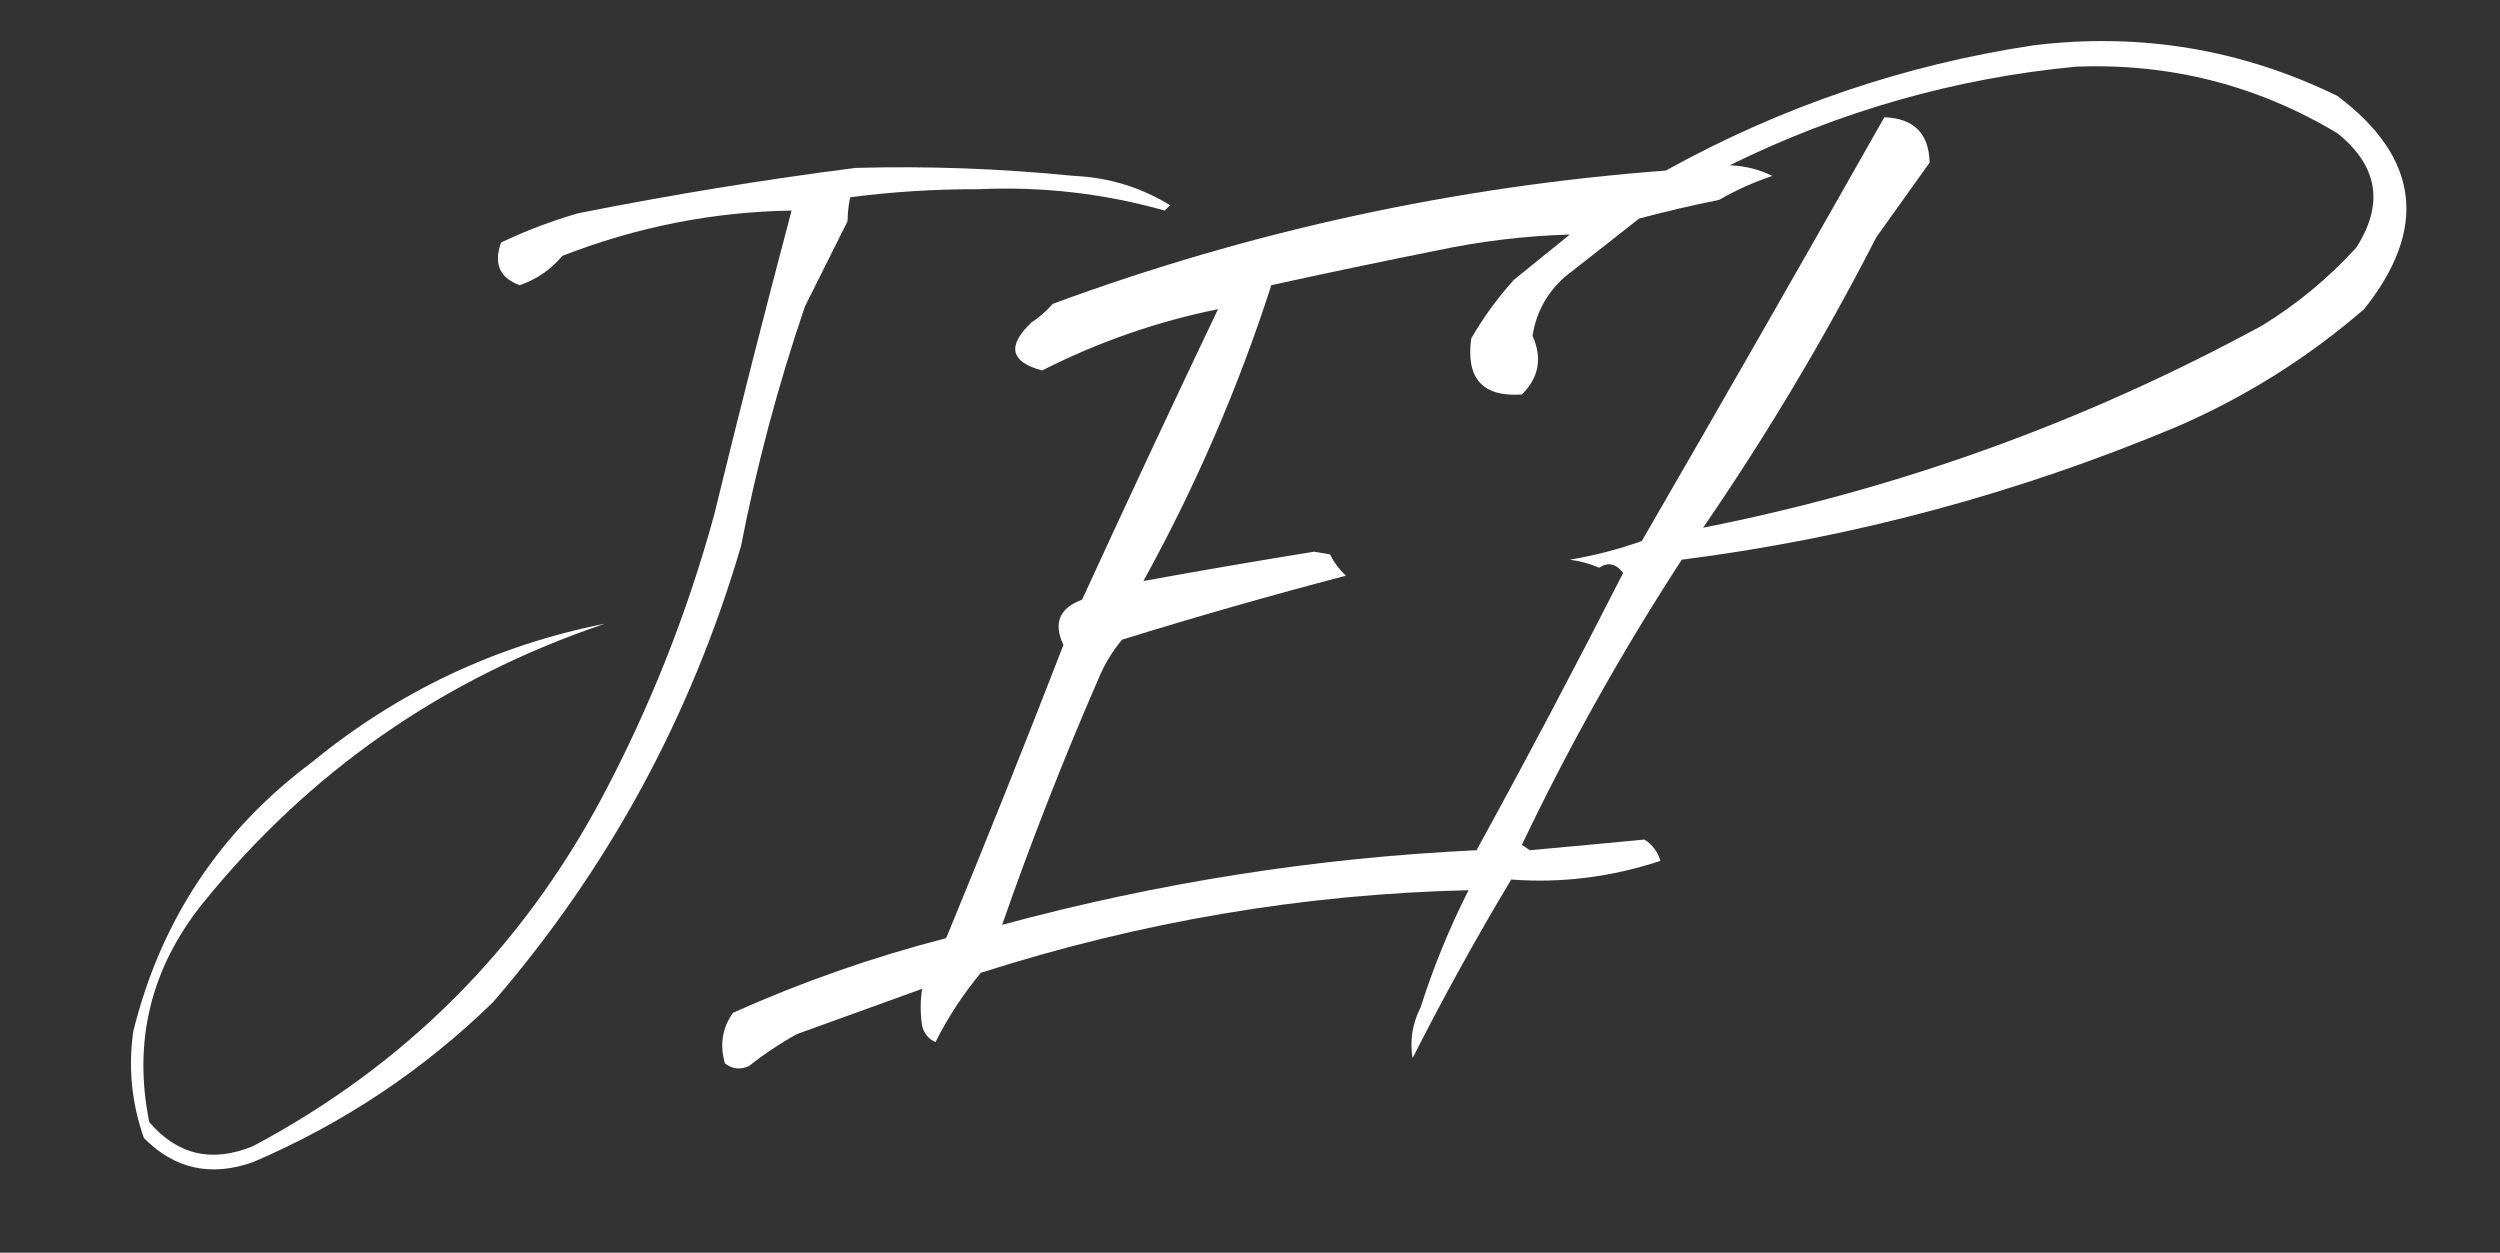 <?xml version="1.0" encoding="UTF-8"?>
<!DOCTYPE svg PUBLIC "-//W3C//DTD SVG 1.1//EN" "http://www.w3.org/Graphics/SVG/1.1/DTD/svg11.dtd">
<svg xmlns="http://www.w3.org/2000/svg" version="1.1" width="469px" height="235px" style="shape-rendering:geometricPrecision; text-rendering:geometricPrecision; image-rendering:optimizeQuality; fill-rule:evenodd; clip-rule:evenodd" xmlns:xlink="http://www.w3.org/1999/xlink">
<rect width="100%" height="100%" fill="#333333" stroke="none"/>
<g><path style="opacity:1" fill="#fefffe" d="M 381.5,8.5 C 401.537,6.062 420.537,9.228 438.5,18C 453.886,29.562 455.552,42.895 443.5,58C 432.98,67.097 421.313,74.43 408.5,80C 378.511,92.578 347.511,100.912 315.5,105C 304.346,122.138 294.346,139.971 285.5,158.5C 286,158.833 286.5,159.167 287,159.5C 294.18,158.851 301.347,158.184 308.5,157.5C 309.974,158.436 310.974,159.77 311.5,161.5C 302.247,164.549 292.914,165.715 283.5,165C 276.967,175.894 270.8,187.06 265,198.5C 264.458,195.202 264.958,192.035 266.5,189C 268.918,181.408 271.918,174.075 275.5,167C 244.498,167.726 213.998,172.893 184,182.5C 180.654,186.532 177.821,190.865 175.5,195.5C 174.201,194.91 173.368,193.91 173,192.5C 172.626,190.102 172.626,187.769 173,185.5C 165.15,188.338 157.317,191.172 149.5,194C 146.328,195.752 143.328,197.752 140.5,200C 138.888,200.72 137.388,200.554 136,199.5C 134.996,196.007 135.496,192.841 137.5,190C 150.417,184.211 163.751,179.545 177.5,176C 185.025,157.763 192.358,139.43 199.5,121C 197.567,116.906 198.733,114.072 203,112.5C 211.372,94.258 219.872,76.091 228.5,58C 217.064,60.313 206.064,64.147 195.5,69.5C 189.531,67.901 188.864,64.901 193.5,60.5C 194.981,59.52 196.315,58.353 197.5,57C 234.634,43.306 272.968,34.973 312.5,32C 334.189,20.003 357.189,12.17 381.5,8.5 Z M 389.5,12.5 C 407.161,11.832 423.495,15.998 438.5,25C 446.126,31.127 447.292,38.294 442,46.5C 436.812,52.168 430.979,57.002 424.5,61C 391.39,79.035 356.39,91.702 319.5,99C 331.466,81.578 342.299,63.411 352,44.5C 355.333,39.833 358.667,35.167 362,30.5C 361.862,25.029 359.029,22.196 353.5,22C 338.474,48.549 323.307,75.049 308,101.5C 303.631,103.051 299.131,104.218 294.5,105C 296.433,105.251 298.266,105.751 300,106.5C 301.68,105.397 303.18,105.73 304.5,107.5C 295.575,125.019 286.408,142.353 277,159.5C 246.872,160.924 217.205,165.59 188,173.5C 193.378,158.054 199.378,142.72 206,127.5C 207.123,124.751 208.623,122.251 210.5,120C 224.461,115.678 238.461,111.678 252.5,108C 251.257,106.846 250.257,105.512 249.5,104C 248.5,103.833 247.5,103.667 246.5,103.5C 235.746,105.236 225.079,107.07 214.5,109C 224.318,91.206 232.318,72.706 238.5,53.5C 248.787,51.241 259.12,49.074 269.5,47C 277.781,45.245 286.114,44.245 294.5,44C 291,46.833 287.5,49.667 284,52.5C 280.947,55.887 278.28,59.553 276,63.5C 274.979,71.017 278.146,74.517 285.5,74C 288.706,70.834 289.373,67.168 287.5,63C 288.179,58.644 290.179,54.977 293.5,52C 298.167,48.333 302.833,44.667 307.5,41C 312.469,39.674 317.469,38.508 322.5,37.5C 325.58,35.71 328.913,34.21 332.5,33C 330.038,31.784 327.371,31.118 324.5,31C 345.157,20.831 366.824,14.664 389.5,12.5 Z"/></g>
<g><path style="opacity:1" fill="#fefffe" d="M 160.5,31.5 C 174.124,31.124 187.791,31.624 201.5,33C 208.016,33.293 214.016,35.127 219.5,38.5C 219.167,38.833 218.833,39.167 218.5,39.5C 207.07,36.28 195.403,34.946 183.5,35.5C 175.461,35.471 167.461,35.971 159.5,37C 159.201,38.32 159.034,39.82 159,41.5C 156.34,46.798 153.673,52.132 151,57.5C 145.985,72.215 141.985,87.215 139,102.5C 129.607,134.463 114.107,162.963 92.5,188C 79.383,200.776 64.383,210.776 47.5,218C 39.587,220.82 32.754,219.32 27,213.5C 24.705,207.003 24.038,200.336 25,193.5C 30.143,172.687 41.309,155.854 58.5,143C 74.695,129.735 93.028,121.068 113.5,117C 83.182,127.23 58.015,144.73 38,169.5C 28.275,181.663 24.941,195.33 28,210.5C 33.293,216.692 39.793,218.192 47.5,215C 76,199.833 97.833,178 113,149.5C 121.962,132.616 128.962,114.949 134,96.5C 138.645,77.439 143.478,58.439 148.5,39.5C 133.763,39.737 119.43,42.571 105.5,48C 103.315,50.588 100.648,52.421 97.5,53.5C 93.746,52.148 92.579,49.482 94,45.5C 98.616,43.292 103.449,41.458 108.5,40C 125.876,36.544 143.209,33.711 160.5,31.5 Z"/></g>
</svg>
